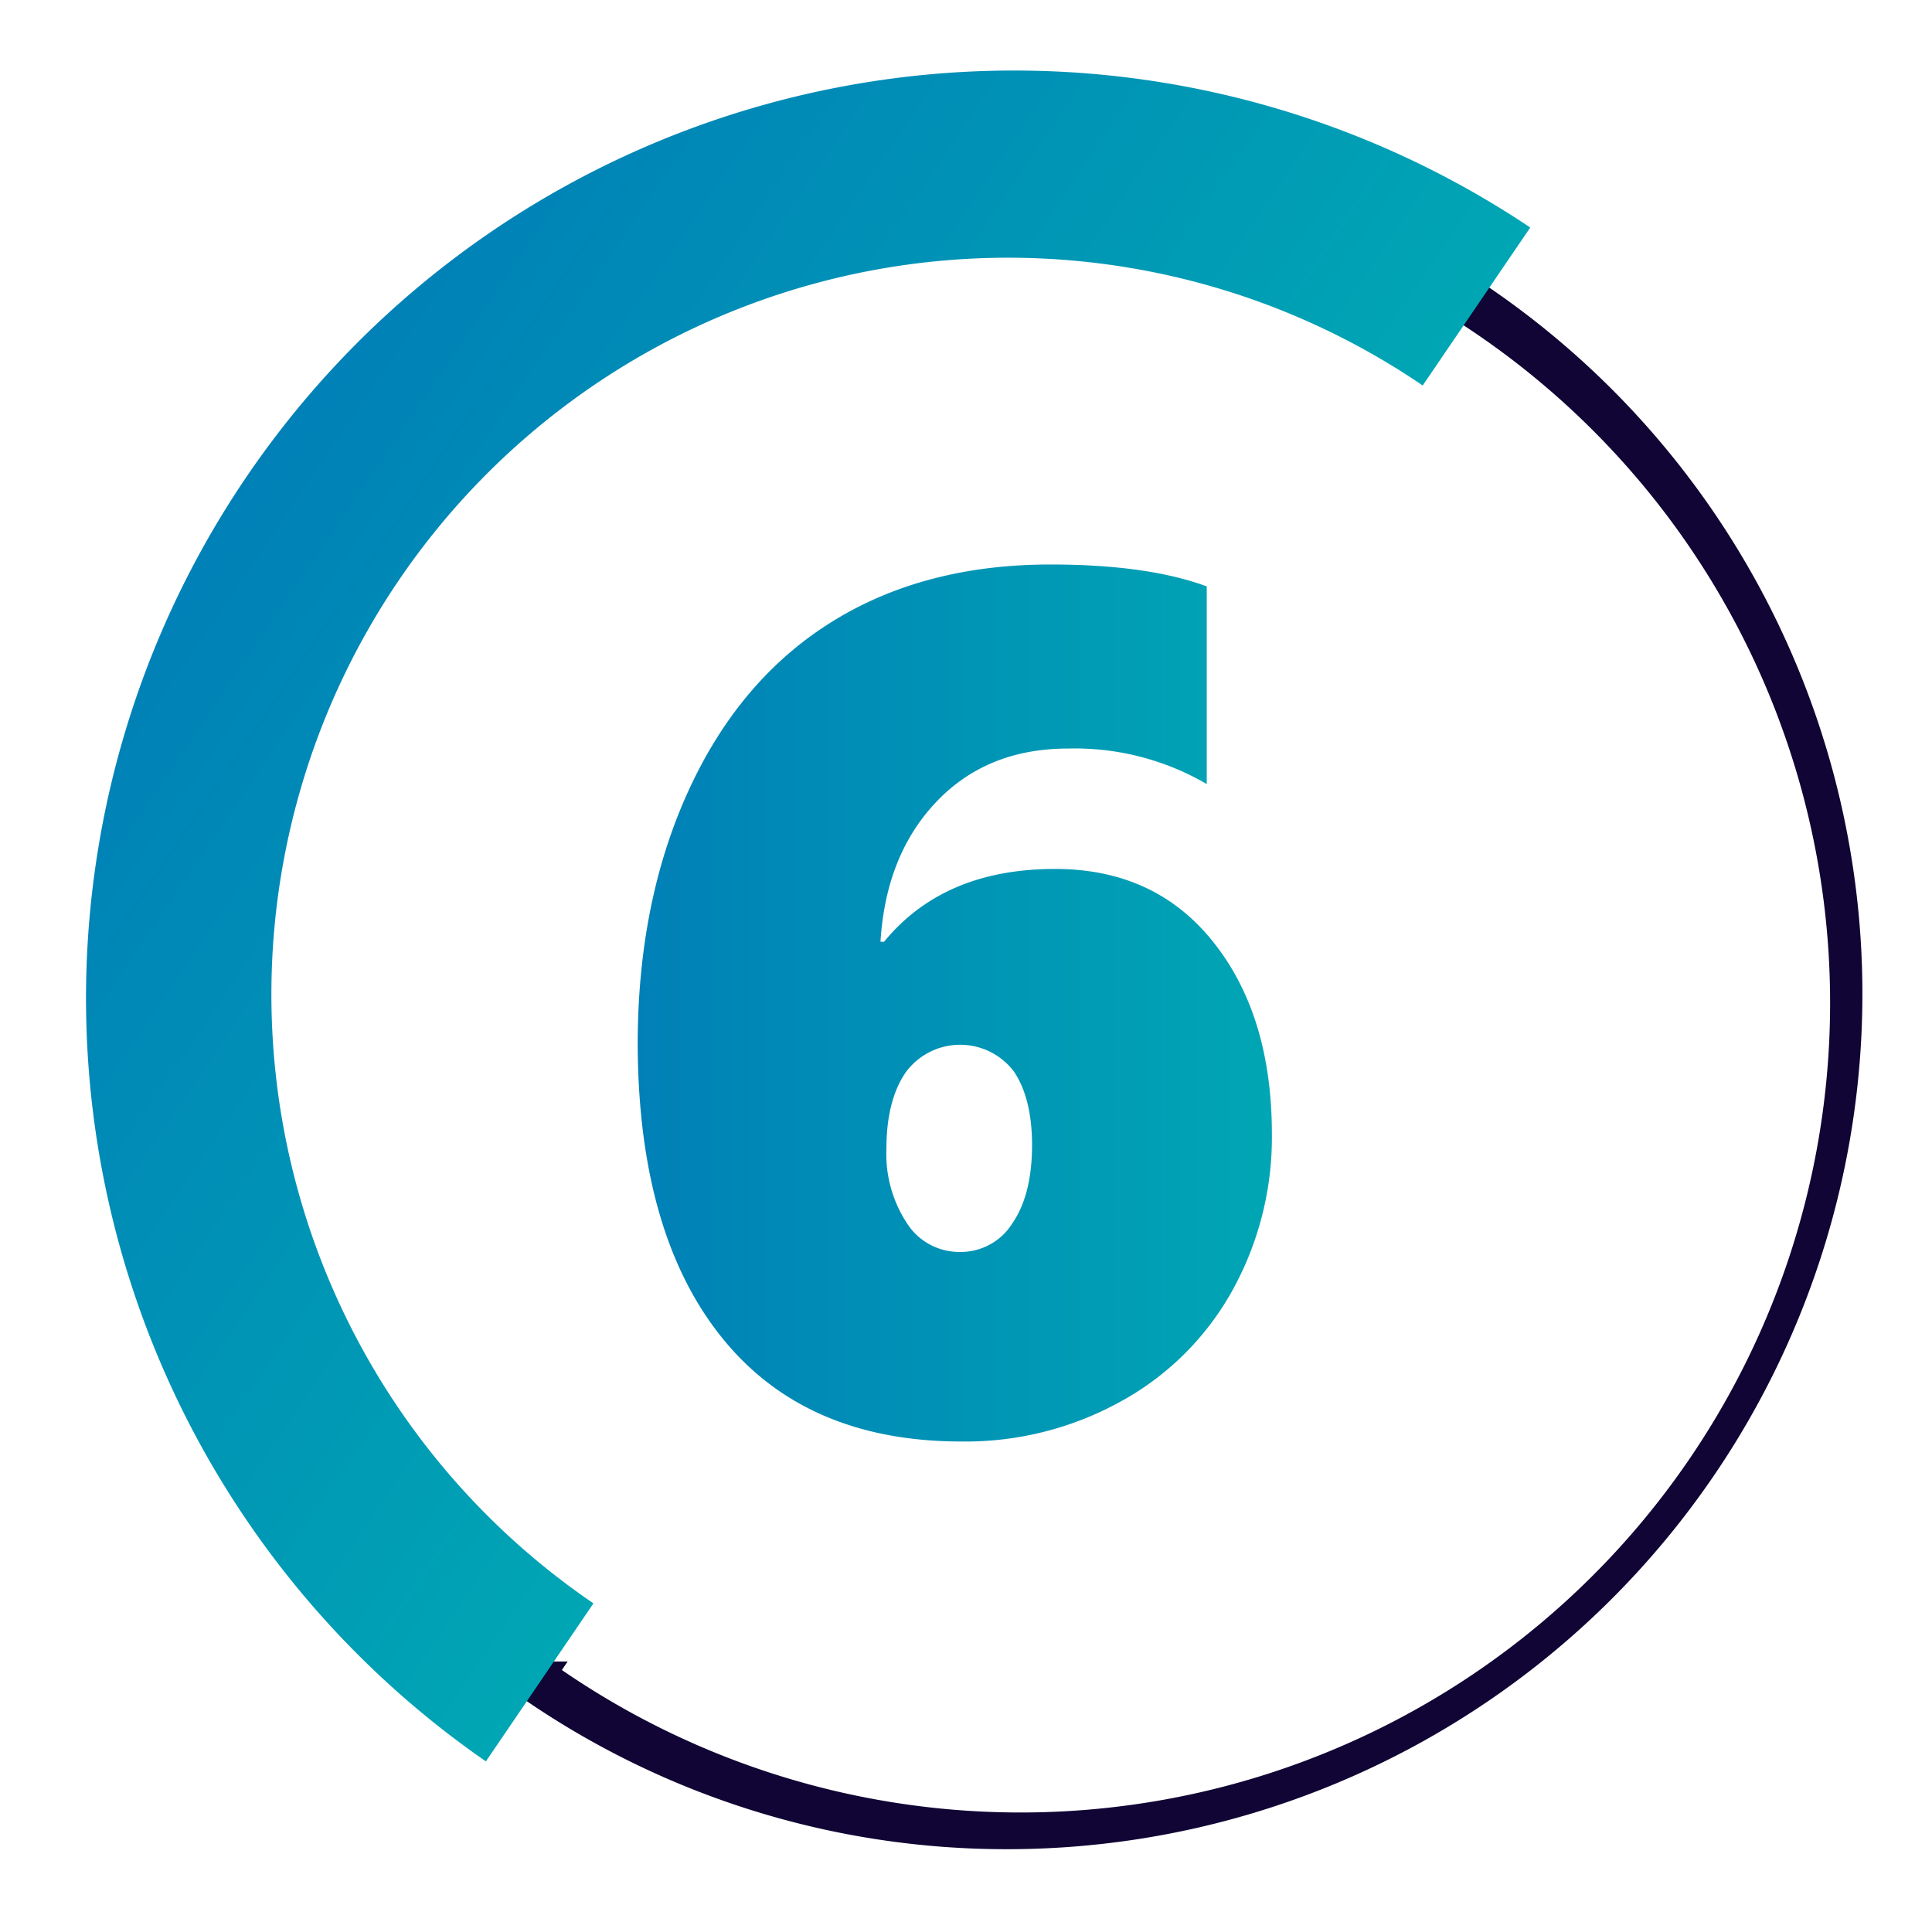 <svg xmlns="http://www.w3.org/2000/svg" xmlns:xlink="http://www.w3.org/1999/xlink" id="Capa_1" data-name="Capa 1" viewBox="0 0 254.16 250.56"><defs><style>.cls-1{fill:#100534;stroke:#100534;stroke-miterlimit:10;stroke-width:3px;}.cls-2{fill:url(#Degradado_sin_nombre_536);}.cls-3{fill:url(#Degradado_sin_nombre_536-2);}</style><linearGradient id="Degradado_sin_nombre_536" x1="949.18" y1="-553.91" x2="1071.24" y2="-553.91" gradientTransform="translate(-1064.6 -14.24) rotate(34.25)" gradientUnits="userSpaceOnUse"><stop offset="0" stop-color="#0080b7"></stop><stop offset="1" stop-color="#00a6b4"></stop></linearGradient><linearGradient id="Degradado_sin_nombre_536-2" x1="83.89" y1="131.95" x2="167.32" y2="131.95" gradientTransform="matrix(1, 0, 0, 1, 0, 0)" xlink:href="#Degradado_sin_nombre_536"></linearGradient></defs><path class="cls-1" d="M132.45,241.76a110.36,110.36,0,0,1-62.3-19.21l1.69-2.48A108,108,0,1,0,193.39,41.56l1.69-2.48a111,111,0,0,1-62.63,202.68Z"></path><path class="cls-2" d="M63.92,231.71A122.06,122.06,0,0,1,201.31,29.93L187.16,50.71A96.91,96.91,0,0,0,78.07,210.92Z"></path><path class="cls-3" d="M167.32,149.2a41.55,41.55,0,0,1-5.18,20.53,37.18,37.18,0,0,1-14.64,14.6,42.17,42.17,0,0,1-21,5.3Q106,189.63,95,176T83.89,137.44q0-18.85,6.7-33.46T109.4,81.82q12.12-7.56,28.79-7.56,12.76,0,20.56,2.88v26a34.46,34.46,0,0,0-18.23-4.67q-10.67,0-17.33,7t-7.36,18.42h.47q7.86-9.59,22.51-9.58,13.17,0,20.84,9.66T167.32,149.2Zm-31.55,1.48q0-6.15-2.37-9.7a8.87,8.87,0,0,0-14.3.16q-2.49,3.69-2.49,10a16.55,16.55,0,0,0,2.68,9.74,8.14,8.14,0,0,0,6.9,3.81,8,8,0,0,0,7-3.78Q135.76,157.16,135.77,150.68Z"></path></svg>